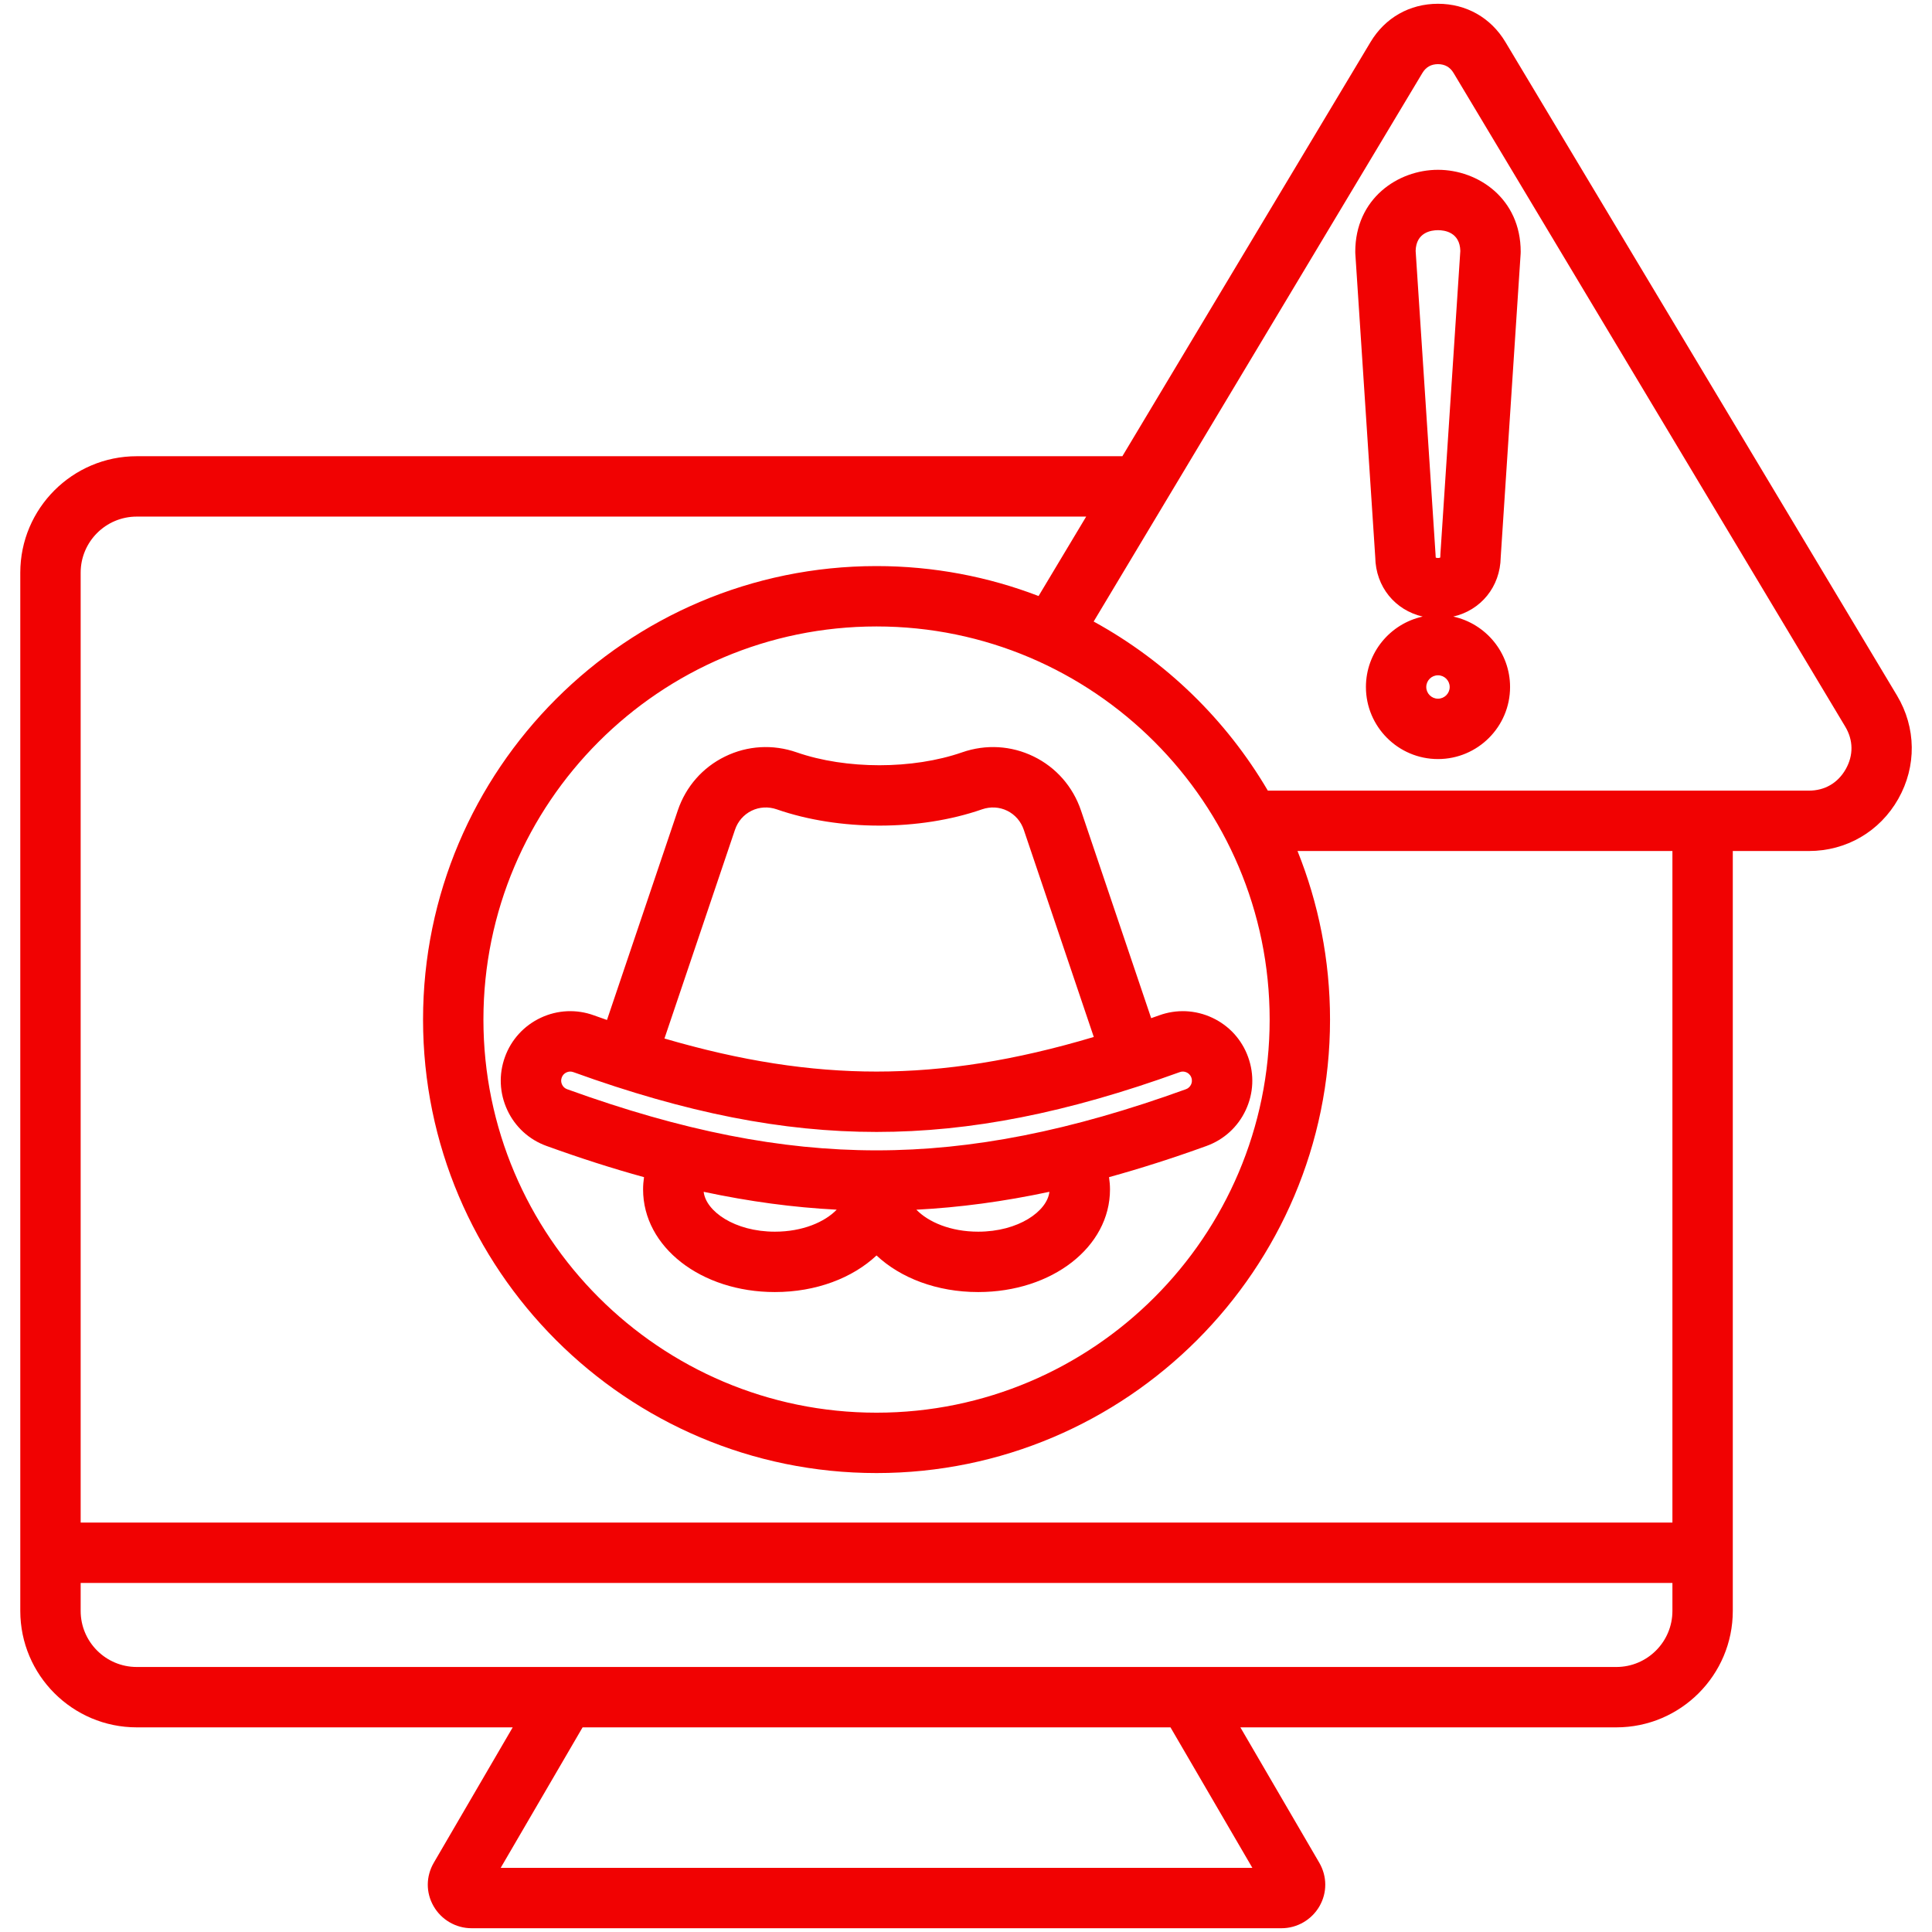 <svg xmlns="http://www.w3.org/2000/svg" width="64" height="64" viewBox="0 0 64 64" fill="none"><g clip-path="url(#clip0_130_1380)"><g clip-path="url(#clip1_130_1380)"><path d="M62.84 23.039L49.867 1.389C49.385 0.586 48.572 0.125 47.635 0.125C46.698 0.125 45.885 0.586 45.403 1.389L37.18 15.113H4.529C2.402 15.113 0.672 16.843 0.672 18.97V53.364C0.672 55.491 2.402 57.221 4.529 57.221H16.984L14.371 61.704C14.107 62.157 14.104 62.695 14.363 63.145C14.621 63.595 15.103 63.875 15.619 63.875H42.454C42.97 63.875 43.451 63.595 43.71 63.145C43.968 62.695 43.965 62.157 43.702 61.704L41.089 57.221H53.544C55.671 57.221 57.401 55.49 57.401 53.364V28.191H59.921C61.163 28.191 62.27 27.546 62.882 26.466C63.494 25.385 63.478 24.104 62.84 23.039ZM41.486 61.875H16.586L19.299 57.221H38.774L41.486 61.875ZM53.544 55.221H4.529C3.505 55.221 2.672 54.388 2.672 53.364V52.437H55.401V53.364C55.401 54.388 54.568 55.221 53.544 55.221ZM55.401 50.437H2.672V18.97C2.672 17.945 3.505 17.113 4.529 17.113H35.981L34.404 19.744C32.736 19.104 30.927 18.752 29.036 18.752C20.753 18.752 14.014 25.491 14.014 33.775C14.014 42.058 20.753 48.797 29.036 48.797C37.319 48.797 44.059 42.058 44.059 33.775C44.059 31.802 43.676 29.918 42.982 28.191H55.401V50.437H55.401ZM42.059 33.775C42.059 40.955 36.217 46.797 29.036 46.797C21.856 46.797 16.014 40.955 16.014 33.775C16.014 26.594 21.855 20.752 29.036 20.752C36.217 20.752 42.059 26.594 42.059 33.775ZM61.142 25.48C60.882 25.938 60.448 26.191 59.921 26.191H41.999C40.616 23.837 38.623 21.902 36.229 20.589L47.119 2.417C47.235 2.223 47.408 2.125 47.635 2.125C47.861 2.125 48.035 2.223 48.151 2.417L61.124 24.067C61.396 24.519 61.402 25.021 61.142 25.48ZM47.635 5.625C46.307 5.625 44.895 6.577 44.895 8.34C44.895 8.362 44.895 8.384 44.897 8.406L45.557 18.459C45.573 19.442 46.216 20.214 47.128 20.425C46.054 20.659 45.248 21.615 45.248 22.758C45.248 24.074 46.319 25.145 47.635 25.145C48.952 25.145 50.023 24.074 50.023 22.758C50.023 21.615 49.216 20.659 48.142 20.425C49.054 20.215 49.697 19.442 49.713 18.459L50.373 8.406C50.375 8.384 50.375 8.362 50.375 8.34C50.375 6.577 48.963 5.625 47.635 5.625ZM47.635 23.145C47.421 23.145 47.247 22.971 47.247 22.758C47.247 22.544 47.421 22.37 47.635 22.37C47.849 22.37 48.023 22.544 48.023 22.758C48.023 22.971 47.849 23.145 47.635 23.145ZM47.715 18.357C47.714 18.378 47.713 18.4 47.713 18.422C47.713 18.446 47.711 18.462 47.709 18.471C47.673 18.489 47.596 18.489 47.561 18.471C47.558 18.455 47.556 18.439 47.557 18.422C47.557 18.4 47.556 18.378 47.554 18.357L46.895 8.312C46.91 7.693 47.416 7.625 47.635 7.625C47.854 7.625 48.36 7.693 48.375 8.312L47.715 18.357ZM35.809 26.848C35.542 26.059 34.986 25.424 34.244 25.061C33.501 24.698 32.659 24.648 31.872 24.922C30.232 25.492 28.029 25.492 26.389 24.922C25.602 24.648 24.759 24.698 24.017 25.061C23.274 25.424 22.718 26.059 22.452 26.848L20.107 33.788C19.963 33.738 19.82 33.688 19.675 33.635C19.391 33.531 19.089 33.485 18.787 33.498C18.485 33.512 18.189 33.585 17.915 33.714C17.641 33.842 17.395 34.022 17.191 34.245C16.987 34.468 16.829 34.73 16.727 35.014C16.517 35.592 16.546 36.217 16.806 36.774C16.933 37.048 17.114 37.295 17.337 37.499C17.561 37.703 17.822 37.86 18.107 37.962C19.223 38.366 20.294 38.709 21.334 38.995C21.314 39.13 21.303 39.266 21.303 39.402C21.303 41.308 23.221 42.801 25.669 42.801C27.038 42.801 28.241 42.334 29.036 41.589C29.831 42.334 31.034 42.801 32.403 42.801C34.852 42.801 36.77 41.308 36.77 39.402C36.77 39.266 36.758 39.13 36.738 38.995C37.778 38.708 38.85 38.366 39.966 37.962C40.544 37.753 41.006 37.331 41.266 36.774C41.527 36.217 41.555 35.592 41.345 35.015C41.243 34.73 41.085 34.469 40.882 34.245C40.678 34.022 40.431 33.842 40.157 33.714C39.884 33.586 39.587 33.512 39.285 33.498C38.984 33.485 38.682 33.531 38.398 33.635C38.309 33.667 38.222 33.697 38.134 33.728L35.809 26.848ZM24.347 27.488C24.441 27.209 24.636 26.985 24.896 26.857C25.156 26.73 25.453 26.714 25.732 26.811C27.796 27.529 30.465 27.529 32.529 26.811C32.809 26.714 33.105 26.73 33.365 26.857C33.625 26.985 33.82 27.209 33.914 27.488L36.233 34.351C33.631 35.128 31.302 35.497 29.037 35.497C26.821 35.497 24.545 35.144 22.011 34.402L24.347 27.488ZM25.67 40.801C24.329 40.801 23.382 40.12 23.31 39.48C24.826 39.803 26.282 39.999 27.717 40.072C27.322 40.48 26.589 40.801 25.67 40.801ZM32.403 40.801C31.484 40.801 30.751 40.48 30.356 40.073C31.79 39.999 33.247 39.803 34.763 39.48C34.691 40.12 33.743 40.801 32.403 40.801ZM39.31 35.526C39.361 35.55 39.43 35.599 39.465 35.696C39.5 35.793 39.479 35.875 39.455 35.926C39.438 35.962 39.415 35.995 39.386 36.021C39.357 36.048 39.322 36.069 39.285 36.082C35.466 37.464 32.209 38.107 29.036 38.107C25.864 38.107 22.607 37.464 18.788 36.082C18.751 36.069 18.716 36.048 18.687 36.022C18.658 35.995 18.634 35.962 18.618 35.926C18.601 35.891 18.591 35.852 18.589 35.812C18.588 35.773 18.594 35.733 18.608 35.696C18.621 35.659 18.641 35.624 18.668 35.595C18.695 35.566 18.727 35.542 18.763 35.526C18.799 35.509 18.838 35.499 18.878 35.497C18.917 35.496 18.957 35.502 18.994 35.516C22.731 36.867 25.922 37.497 29.037 37.497C32.151 37.497 35.342 36.868 39.08 35.516C39.117 35.502 39.156 35.495 39.196 35.497C39.235 35.499 39.274 35.509 39.31 35.526Z" fill="#F10202"></path></g></g><defs><clipPath id="clip0_130_1380"><rect width="64" height="64" fill="white"></rect></clipPath><clipPath id="clip1_130_1380"><rect width="64" height="64" fill="white"></rect></clipPath></defs></svg>